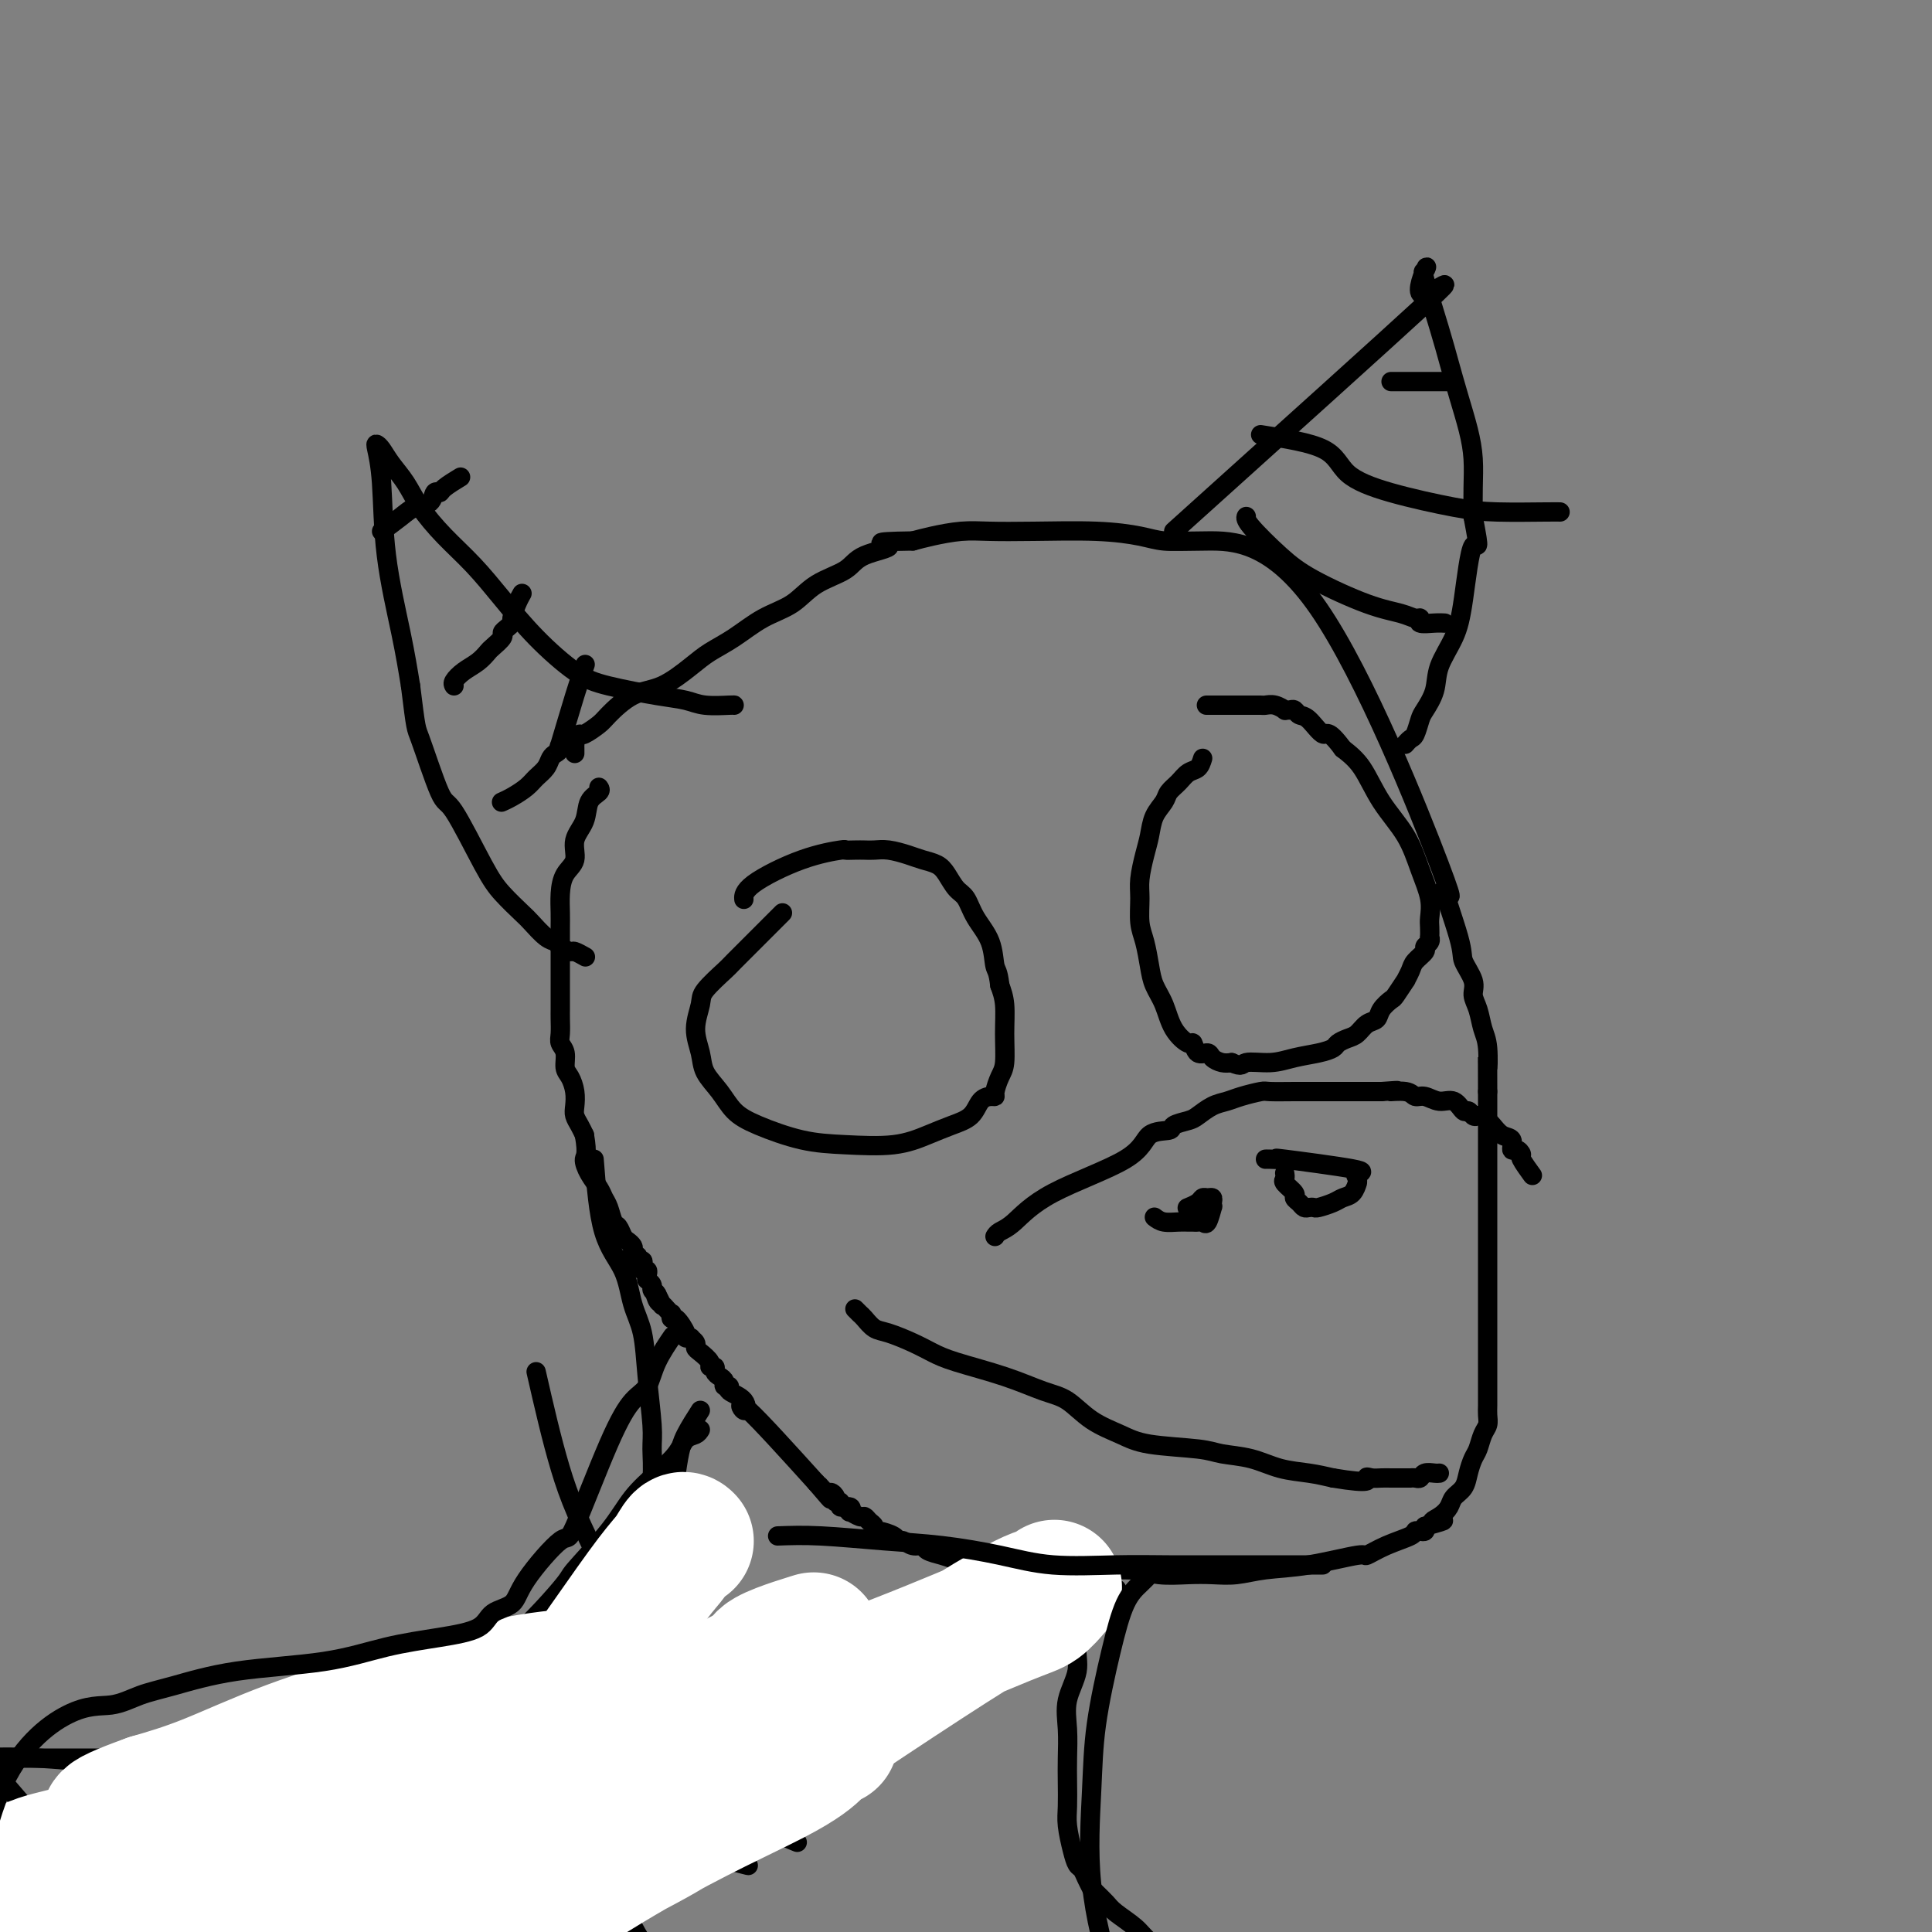 <svg viewBox='0 0 400 400' version='1.1' xmlns='http://www.w3.org/2000/svg' xmlns:xlink='http://www.w3.org/1999/xlink'><rect x="0" y="0" width="400" height="400" fill="#808080" stroke="none"/><g fill='none' stroke='#000000' stroke-width='4' stroke-linecap='round' stroke-linejoin='round'><path d='M124,163c0.213,0.292 0.427,0.585 0,1c-0.427,0.415 -1.494,0.953 -2,2c-0.506,1.047 -0.451,2.604 -1,4c-0.549,1.396 -1.702,2.632 -2,4c-0.298,1.368 0.260,2.869 0,4c-0.260,1.131 -1.338,1.891 -2,3c-0.662,1.109 -0.910,2.565 -1,4c-0.090,1.435 -0.024,2.849 0,4c0.024,1.151 0.006,2.040 0,3c-0.006,0.960 -0.002,1.990 0,3c0.002,1.010 0.000,2.000 0,3c-0.000,1.000 -0.000,2.010 0,3c0.000,0.990 0.000,1.960 0,3c-0.000,1.040 -0.001,2.152 0,3c0.001,0.848 0.004,1.433 0,2c-0.004,0.567 -0.016,1.114 0,2c0.016,0.886 0.060,2.109 0,3c-0.060,0.891 -0.222,1.449 0,2c0.222,0.551 0.830,1.096 1,2c0.170,0.904 -0.099,2.167 0,3c0.099,0.833 0.565,1.234 1,2c0.435,0.766 0.837,1.896 1,3c0.163,1.104 0.085,2.183 0,3c-0.085,0.817 -0.177,1.374 0,2c0.177,0.626 0.622,1.322 1,2c0.378,0.678 0.689,1.339 1,2'/><path d='M121,235c0.742,4.241 0.097,4.342 0,5c-0.097,0.658 0.355,1.872 1,3c0.645,1.128 1.482,2.171 2,3c0.518,0.829 0.716,1.444 1,2c0.284,0.556 0.653,1.052 1,2c0.347,0.948 0.671,2.348 1,3c0.329,0.652 0.663,0.556 1,1c0.337,0.444 0.678,1.430 1,2c0.322,0.570 0.626,0.726 1,1c0.374,0.274 0.817,0.666 1,1c0.183,0.334 0.105,0.611 0,1c-0.105,0.389 -0.238,0.892 0,1c0.238,0.108 0.847,-0.177 1,0c0.153,0.177 -0.152,0.817 0,1c0.152,0.183 0.759,-0.092 1,0c0.241,0.092 0.117,0.550 0,1c-0.117,0.450 -0.227,0.891 0,1c0.227,0.109 0.792,-0.115 1,0c0.208,0.115 0.060,0.570 0,1c-0.060,0.430 -0.031,0.836 0,1c0.031,0.164 0.064,0.085 0,0c-0.064,-0.085 -0.223,-0.178 0,0c0.223,0.178 0.829,0.625 1,1c0.171,0.375 -0.094,0.679 0,1c0.094,0.321 0.547,0.661 1,1'/><path d='M136,268c2.334,5.058 0.667,1.202 0,0c-0.667,-1.202 -0.336,0.251 0,1c0.336,0.749 0.678,0.794 1,1c0.322,0.206 0.624,0.574 1,1c0.376,0.426 0.827,0.909 1,1c0.173,0.091 0.070,-0.210 0,0c-0.070,0.210 -0.106,0.932 0,1c0.106,0.068 0.353,-0.519 1,0c0.647,0.519 1.694,2.142 2,3c0.306,0.858 -0.129,0.951 0,1c0.129,0.049 0.821,0.054 1,0c0.179,-0.054 -0.154,-0.166 0,0c0.154,0.166 0.797,0.609 1,1c0.203,0.391 -0.033,0.731 0,1c0.033,0.269 0.334,0.467 1,1c0.666,0.533 1.698,1.400 2,2c0.302,0.600 -0.125,0.934 0,1c0.125,0.066 0.803,-0.136 1,0c0.197,0.136 -0.086,0.610 0,1c0.086,0.390 0.542,0.695 1,1c0.458,0.305 0.918,0.608 1,1c0.082,0.392 -0.215,0.872 0,1c0.215,0.128 0.941,-0.096 1,0c0.059,0.096 -0.548,0.512 0,1c0.548,0.488 2.250,1.048 3,2c0.750,0.952 0.548,2.295 0,2c-0.548,-0.295 -1.442,-2.227 1,0c2.442,2.227 8.221,8.614 14,15'/><path d='M169,307c5.282,6.196 1.989,2.186 1,1c-0.989,-1.186 0.328,0.452 1,1c0.672,0.548 0.700,0.007 1,0c0.300,-0.007 0.872,0.519 1,1c0.128,0.481 -0.190,0.918 0,1c0.190,0.082 0.886,-0.189 1,0c0.114,0.189 -0.355,0.839 0,1c0.355,0.161 1.534,-0.168 2,0c0.466,0.168 0.219,0.833 0,1c-0.219,0.167 -0.409,-0.163 0,0c0.409,0.163 1.416,0.818 2,1c0.584,0.182 0.746,-0.110 1,0c0.254,0.110 0.600,0.621 1,1c0.400,0.379 0.853,0.628 1,1c0.147,0.372 -0.011,0.869 0,1c0.011,0.131 0.191,-0.105 1,0c0.809,0.105 2.248,0.549 3,1c0.752,0.451 0.816,0.908 1,1c0.184,0.092 0.489,-0.183 1,0c0.511,0.183 1.227,0.822 2,1c0.773,0.178 1.602,-0.106 2,0c0.398,0.106 0.365,0.602 1,1c0.635,0.398 1.936,0.699 3,1c1.064,0.301 1.889,0.603 3,1c1.111,0.397 2.508,0.891 4,1c1.492,0.109 3.080,-0.167 4,0c0.920,0.167 1.171,0.776 2,1c0.829,0.224 2.237,0.064 3,0c0.763,-0.064 0.882,-0.032 1,0'/><path d='M212,325c3.914,0.774 2.199,0.207 2,0c-0.199,-0.207 1.117,-0.056 2,0c0.883,0.056 1.332,0.015 2,0c0.668,-0.015 1.555,-0.004 2,0c0.445,0.004 0.448,0.001 1,0c0.552,-0.001 1.652,-0.000 2,0c0.348,0.000 -0.058,0.000 0,0c0.058,-0.000 0.578,-0.000 1,0c0.422,0.000 0.746,0.000 1,0c0.254,-0.000 0.438,-0.000 1,0c0.562,0.000 1.503,0.000 2,0c0.497,-0.000 0.551,-0.001 1,0c0.449,0.001 1.293,0.004 2,0c0.707,-0.004 1.276,-0.015 2,0c0.724,0.015 1.603,0.056 2,0c0.397,-0.056 0.313,-0.210 1,0c0.687,0.210 2.144,0.785 4,1c1.856,0.215 4.111,0.070 6,0c1.889,-0.070 3.411,-0.065 5,0c1.589,0.065 3.246,0.191 5,0c1.754,-0.191 3.605,-0.698 6,-1c2.395,-0.302 5.336,-0.399 9,-1c3.664,-0.601 8.053,-1.706 10,-2c1.947,-0.294 1.453,0.222 2,0c0.547,-0.222 2.136,-1.183 4,-2c1.864,-0.817 4.002,-1.490 5,-2c0.998,-0.510 0.855,-0.858 1,-1c0.145,-0.142 0.577,-0.077 1,0c0.423,0.077 0.835,0.165 1,0c0.165,-0.165 0.082,-0.582 0,-1'/><path d='M295,316c6.456,-1.738 3.096,-1.084 2,-1c-1.096,0.084 0.074,-0.403 1,-1c0.926,-0.597 1.610,-1.305 2,-2c0.390,-0.695 0.486,-1.378 1,-2c0.514,-0.622 1.447,-1.181 2,-2c0.553,-0.819 0.726,-1.896 1,-3c0.274,-1.104 0.648,-2.235 1,-3c0.352,-0.765 0.683,-1.163 1,-2c0.317,-0.837 0.621,-2.111 1,-3c0.379,-0.889 0.834,-1.392 1,-2c0.166,-0.608 0.045,-1.319 0,-2c-0.045,-0.681 -0.012,-1.332 0,-2c0.012,-0.668 0.003,-1.355 0,-2c-0.003,-0.645 -0.001,-1.249 0,-2c0.001,-0.751 0.000,-1.649 0,-2c-0.000,-0.351 -0.000,-0.155 0,-1c0.000,-0.845 0.000,-2.731 0,-4c-0.000,-1.269 -0.000,-1.919 0,-3c0.000,-1.081 0.000,-2.591 0,-4c-0.000,-1.409 -0.000,-2.717 0,-4c0.000,-1.283 0.000,-2.541 0,-4c-0.000,-1.459 -0.000,-3.121 0,-5c0.000,-1.879 0.000,-3.977 0,-6c-0.000,-2.023 -0.000,-3.972 0,-6c0.000,-2.028 0.000,-4.135 0,-6c-0.000,-1.865 -0.000,-3.490 0,-5c0.000,-1.510 0.000,-2.907 0,-4c-0.000,-1.093 -0.000,-1.884 0,-3c0.000,-1.116 0.000,-2.558 0,-4'/><path d='M308,226c-0.013,-11.305 -0.046,-6.068 0,-5c0.046,1.068 0.172,-2.033 0,-4c-0.172,-1.967 -0.642,-2.799 -1,-4c-0.358,-1.201 -0.603,-2.769 -1,-4c-0.397,-1.231 -0.945,-2.123 -1,-3c-0.055,-0.877 0.383,-1.738 0,-3c-0.383,-1.262 -1.587,-2.927 -2,-4c-0.413,-1.073 -0.033,-1.556 -1,-5c-0.967,-3.444 -3.280,-9.850 -3,-10c0.280,-0.150 3.152,5.957 -1,-5c-4.152,-10.957 -15.328,-38.978 -25,-53c-9.672,-14.022 -17.841,-14.044 -23,-14c-5.159,0.044 -7.309,0.156 -9,0c-1.691,-0.156 -2.922,-0.578 -5,-1c-2.078,-0.422 -5.003,-0.842 -9,-1c-3.997,-0.158 -9.065,-0.053 -13,0c-3.935,0.053 -6.735,0.056 -9,0c-2.265,-0.056 -3.994,-0.169 -6,0c-2.006,0.169 -4.287,0.620 -6,1c-1.713,0.380 -2.856,0.690 -4,1'/><path d='M189,112c-10.309,0.145 -5.582,0.507 -5,1c0.582,0.493 -2.982,1.117 -5,2c-2.018,0.883 -2.489,2.025 -4,3c-1.511,0.975 -4.064,1.783 -6,3c-1.936,1.217 -3.257,2.841 -5,4c-1.743,1.159 -3.907,1.852 -6,3c-2.093,1.148 -4.116,2.753 -6,4c-1.884,1.247 -3.629,2.138 -5,3c-1.371,0.862 -2.368,1.697 -4,3c-1.632,1.303 -3.898,3.075 -6,4c-2.102,0.925 -4.040,1.004 -6,2c-1.960,0.996 -3.940,2.911 -5,4c-1.060,1.089 -1.198,1.354 -2,2c-0.802,0.646 -2.267,1.675 -3,2c-0.733,0.325 -0.732,-0.054 -1,0c-0.268,0.054 -0.804,0.540 -1,1c-0.196,0.460 -0.053,0.894 0,1c0.053,0.106 0.014,-0.116 0,0c-0.014,0.116 -0.004,0.570 0,1c0.004,0.430 0.001,0.837 0,1c-0.001,0.163 -0.001,0.081 0,0'/><path d='M243,110c21.976,-19.790 43.953,-39.581 52,-47c8.047,-7.419 2.166,-2.467 0,-2c-2.166,0.467 -0.617,-3.550 0,-5c0.617,-1.450 0.301,-0.333 0,0c-0.301,0.333 -0.585,-0.117 0,2c0.585,2.117 2.041,6.802 3,10c0.959,3.198 1.420,4.909 2,7c0.580,2.091 1.280,4.560 2,7c0.720,2.440 1.461,4.850 2,7c0.539,2.150 0.876,4.040 1,6c0.124,1.960 0.035,3.988 0,6c-0.035,2.012 -0.018,4.006 0,6'/><path d='M305,107c1.648,8.690 0.769,4.914 0,6c-0.769,1.086 -1.428,7.033 -2,11c-0.572,3.967 -1.056,5.954 -2,8c-0.944,2.046 -2.347,4.153 -3,6c-0.653,1.847 -0.556,3.436 -1,5c-0.444,1.564 -1.429,3.102 -2,4c-0.571,0.898 -0.728,1.155 -1,2c-0.272,0.845 -0.661,2.278 -1,3c-0.339,0.722 -0.630,0.733 -1,1c-0.370,0.267 -0.820,0.791 -1,1c-0.180,0.209 -0.090,0.105 0,0'/><path d='M258,107c0.002,-0.005 0.005,-0.011 0,0c-0.005,0.011 -0.016,0.038 0,0c0.016,-0.038 0.060,-0.140 0,0c-0.060,0.140 -0.224,0.524 1,2c1.224,1.476 3.837,4.046 6,6c2.163,1.954 3.876,3.293 7,5c3.124,1.707 7.658,3.782 11,5c3.342,1.218 5.493,1.580 7,2c1.507,0.420 2.369,0.897 3,1c0.631,0.103 1.031,-0.169 1,0c-0.031,0.169 -0.493,0.777 0,1c0.493,0.223 1.940,0.060 3,0c1.060,-0.060 1.731,-0.017 2,0c0.269,0.017 0.134,0.009 0,0'/><path d='M261,90c5.110,0.801 10.220,1.602 13,3c2.780,1.398 3.231,3.394 5,5c1.769,1.606 4.856,2.823 9,4c4.144,1.177 9.345,2.315 13,3c3.655,0.685 5.763,0.915 9,1c3.237,0.085 7.602,0.023 10,0c2.398,-0.023 2.828,-0.007 3,0c0.172,0.007 0.086,0.003 0,0'/><path d='M288,79c4.583,0.000 9.167,0.000 11,0c1.833,0.000 0.917,0.000 0,0'/><path d='M152,146c0.004,-0.002 0.008,-0.004 0,0c-0.008,0.004 -0.026,0.013 0,0c0.026,-0.013 0.098,-0.048 -1,0c-1.098,0.048 -3.364,0.179 -5,0c-1.636,-0.179 -2.641,-0.667 -4,-1c-1.359,-0.333 -3.072,-0.513 -6,-1c-2.928,-0.487 -7.072,-1.283 -10,-2c-2.928,-0.717 -4.641,-1.355 -7,-3c-2.359,-1.645 -5.363,-4.298 -8,-7c-2.637,-2.702 -4.908,-5.454 -7,-8c-2.092,-2.546 -4.006,-4.887 -6,-7c-1.994,-2.113 -4.068,-3.998 -6,-6c-1.932,-2.002 -3.723,-4.120 -5,-6c-1.277,-1.880 -2.042,-3.523 -3,-5c-0.958,-1.477 -2.110,-2.787 -3,-4c-0.890,-1.213 -1.519,-2.328 -2,-3c-0.481,-0.672 -0.813,-0.900 -1,-1c-0.187,-0.100 -0.230,-0.071 0,1c0.230,1.071 0.732,3.184 1,7c0.268,3.816 0.303,9.335 1,15c0.697,5.665 2.056,11.476 3,16c0.944,4.524 1.472,7.762 2,11'/><path d='M85,142c1.165,9.427 1.076,8.495 2,11c0.924,2.505 2.860,8.447 4,11c1.140,2.553 1.484,1.718 3,4c1.516,2.282 4.206,7.680 6,11c1.794,3.320 2.694,4.563 4,6c1.306,1.437 3.017,3.067 4,4c0.983,0.933 1.237,1.168 2,2c0.763,0.832 2.034,2.260 3,3c0.966,0.740 1.625,0.790 2,1c0.375,0.210 0.465,0.578 1,1c0.535,0.422 1.515,0.897 2,1c0.485,0.103 0.477,-0.164 1,0c0.523,0.164 1.578,0.761 2,1c0.422,0.239 0.211,0.119 0,0'/><path d='M104,166c-0.148,0.065 -0.296,0.131 0,0c0.296,-0.131 1.035,-0.458 2,-1c0.965,-0.542 2.156,-1.297 3,-2c0.844,-0.703 1.340,-1.353 2,-2c0.660,-0.647 1.484,-1.290 2,-2c0.516,-0.710 0.724,-1.488 1,-2c0.276,-0.512 0.619,-0.757 1,-1c0.381,-0.243 0.799,-0.482 1,-1c0.201,-0.518 0.184,-1.313 0,-1c-0.184,0.313 -0.534,1.733 0,0c0.534,-1.733 1.951,-6.621 3,-10c1.049,-3.379 1.728,-5.251 2,-6c0.272,-0.749 0.136,-0.374 0,0'/><path d='M94,142c-0.151,-0.242 -0.301,-0.483 0,-1c0.301,-0.517 1.055,-1.308 2,-2c0.945,-0.692 2.081,-1.285 3,-2c0.919,-0.715 1.622,-1.554 2,-2c0.378,-0.446 0.431,-0.501 1,-1c0.569,-0.499 1.654,-1.441 2,-2c0.346,-0.559 -0.048,-0.733 0,-1c0.048,-0.267 0.538,-0.625 1,-1c0.462,-0.375 0.894,-0.766 1,-1c0.106,-0.234 -0.116,-0.310 0,-1c0.116,-0.690 0.570,-1.993 1,-3c0.430,-1.007 0.837,-1.716 1,-2c0.163,-0.284 0.081,-0.142 0,0'/><path d='M79,110c1.436,-1.055 2.872,-2.111 4,-3c1.128,-0.889 1.949,-1.613 3,-2c1.051,-0.387 2.331,-0.437 3,-1c0.669,-0.563 0.726,-1.640 1,-2c0.274,-0.360 0.764,-0.004 1,0c0.236,0.004 0.217,-0.345 1,-1c0.783,-0.655 2.366,-1.616 3,-2c0.634,-0.384 0.317,-0.192 0,0'/><path d='M162,189c-1.041,1.044 -2.081,2.087 -4,4c-1.919,1.913 -4.715,4.695 -6,6c-1.285,1.305 -1.059,1.132 -2,2c-0.941,0.868 -3.050,2.777 -4,4c-0.950,1.223 -0.743,1.761 -1,3c-0.257,1.239 -0.979,3.178 -1,5c-0.021,1.822 0.657,3.526 1,5c0.343,1.474 0.350,2.717 1,4c0.650,1.283 1.943,2.606 3,4c1.057,1.394 1.877,2.858 3,4c1.123,1.142 2.550,1.960 5,3c2.450,1.040 5.922,2.300 9,3c3.078,0.700 5.763,0.838 9,1c3.237,0.162 7.027,0.349 10,0c2.973,-0.349 5.129,-1.232 7,-2c1.871,-0.768 3.458,-1.421 5,-2c1.542,-0.579 3.039,-1.085 4,-2c0.961,-0.915 1.385,-2.241 2,-3c0.615,-0.759 1.423,-0.952 2,-1c0.577,-0.048 0.925,0.051 1,0c0.075,-0.051 -0.123,-0.250 0,-1c0.123,-0.750 0.566,-2.052 1,-3c0.434,-0.948 0.859,-1.543 1,-3c0.141,-1.457 -0.000,-3.777 0,-6c0.000,-2.223 0.143,-4.349 0,-6c-0.143,-1.651 -0.571,-2.825 -1,-4'/><path d='M207,204c-0.362,-3.143 -0.768,-3.001 -1,-4c-0.232,-0.999 -0.289,-3.139 -1,-5c-0.711,-1.861 -2.076,-3.444 -3,-5c-0.924,-1.556 -1.405,-3.085 -2,-4c-0.595,-0.915 -1.302,-1.215 -2,-2c-0.698,-0.785 -1.387,-2.057 -2,-3c-0.613,-0.943 -1.151,-1.559 -2,-2c-0.849,-0.441 -2.009,-0.707 -3,-1c-0.991,-0.293 -1.812,-0.615 -3,-1c-1.188,-0.385 -2.743,-0.835 -4,-1c-1.257,-0.165 -2.216,-0.045 -3,0c-0.784,0.045 -1.394,0.015 -2,0c-0.606,-0.015 -1.210,-0.016 -2,0c-0.790,0.016 -1.767,0.050 -2,0c-0.233,-0.050 0.277,-0.185 -1,0c-1.277,0.185 -4.342,0.689 -8,2c-3.658,1.311 -7.908,3.430 -10,5c-2.092,1.570 -2.026,2.591 -2,3c0.026,0.409 0.013,0.204 0,0'/><path d='M249,157c-0.242,0.780 -0.483,1.559 -1,2c-0.517,0.441 -1.308,0.543 -2,1c-0.692,0.457 -1.285,1.269 -2,2c-0.715,0.731 -1.553,1.380 -2,2c-0.447,0.620 -0.502,1.212 -1,2c-0.498,0.788 -1.440,1.773 -2,3c-0.560,1.227 -0.739,2.695 -1,4c-0.261,1.305 -0.603,2.448 -1,4c-0.397,1.552 -0.849,3.514 -1,5c-0.151,1.486 0.000,2.498 0,4c-0.000,1.502 -0.151,3.496 0,5c0.151,1.504 0.606,2.520 1,4c0.394,1.480 0.729,3.424 1,5c0.271,1.576 0.478,2.784 1,4c0.522,1.216 1.357,2.439 2,4c0.643,1.561 1.093,3.461 2,5c0.907,1.539 2.270,2.716 3,3c0.730,0.284 0.829,-0.327 1,0c0.171,0.327 0.416,1.590 1,2c0.584,0.410 1.507,-0.035 2,0c0.493,0.035 0.556,0.548 1,1c0.444,0.452 1.270,0.843 2,1c0.730,0.157 1.365,0.078 2,0'/><path d='M255,220c2.295,1.070 2.034,0.245 3,0c0.966,-0.245 3.161,0.089 5,0c1.839,-0.089 3.322,-0.601 5,-1c1.678,-0.399 3.552,-0.683 5,-1c1.448,-0.317 2.471,-0.666 3,-1c0.529,-0.334 0.566,-0.652 1,-1c0.434,-0.348 1.267,-0.726 2,-1c0.733,-0.274 1.366,-0.445 2,-1c0.634,-0.555 1.268,-1.494 2,-2c0.732,-0.506 1.563,-0.578 2,-1c0.437,-0.422 0.480,-1.194 1,-2c0.520,-0.806 1.516,-1.648 2,-2c0.484,-0.352 0.457,-0.216 1,-1c0.543,-0.784 1.656,-2.490 2,-3c0.344,-0.510 -0.081,0.176 0,0c0.081,-0.176 0.666,-1.213 1,-2c0.334,-0.787 0.415,-1.325 1,-2c0.585,-0.675 1.673,-1.485 2,-2c0.327,-0.515 -0.109,-0.733 0,-1c0.109,-0.267 0.761,-0.584 1,-1c0.239,-0.416 0.066,-0.931 0,-1c-0.066,-0.069 -0.023,0.308 0,0c0.023,-0.308 0.027,-1.301 0,-2c-0.027,-0.699 -0.086,-1.104 0,-2c0.086,-0.896 0.316,-2.284 0,-4c-0.316,-1.716 -1.179,-3.761 -2,-6c-0.821,-2.239 -1.602,-4.672 -3,-7c-1.398,-2.328 -3.415,-4.550 -5,-7c-1.585,-2.450 -2.739,-5.129 -4,-7c-1.261,-1.871 -2.631,-2.936 -4,-4'/><path d='M278,155c-3.228,-4.377 -3.298,-2.819 -4,-3c-0.702,-0.181 -2.034,-2.101 -3,-3c-0.966,-0.899 -1.564,-0.776 -2,-1c-0.436,-0.224 -0.711,-0.796 -1,-1c-0.289,-0.204 -0.592,-0.041 -1,0c-0.408,0.041 -0.920,-0.042 -1,0c-0.080,0.042 0.274,0.207 0,0c-0.274,-0.207 -1.174,-0.788 -2,-1c-0.826,-0.212 -1.578,-0.057 -2,0c-0.422,0.057 -0.513,0.015 -1,0c-0.487,-0.015 -1.371,-0.004 -2,0c-0.629,0.004 -1.004,0.001 -2,0c-0.996,-0.001 -2.614,-0.000 -4,0c-1.386,0.000 -2.539,0.000 -3,0c-0.461,-0.000 -0.231,-0.000 0,0'/><path d='M177,271c0.355,0.365 0.709,0.731 1,1c0.291,0.269 0.517,0.442 1,1c0.483,0.558 1.222,1.500 2,2c0.778,0.500 1.594,0.559 3,1c1.406,0.441 3.400,1.263 5,2c1.600,0.737 2.804,1.389 4,2c1.196,0.611 2.383,1.181 5,2c2.617,0.819 6.664,1.885 10,3c3.336,1.115 5.961,2.277 8,3c2.039,0.723 3.491,1.006 5,2c1.509,0.994 3.076,2.700 5,4c1.924,1.300 4.204,2.192 6,3c1.796,0.808 3.108,1.530 6,2c2.892,0.470 7.364,0.689 10,1c2.636,0.311 3.436,0.713 5,1c1.564,0.287 3.894,0.458 6,1c2.106,0.542 3.990,1.454 6,2c2.010,0.546 4.146,0.728 6,1c1.854,0.272 3.427,0.636 5,1'/><path d='M276,306c8.356,1.392 7.246,0.373 7,0c-0.246,-0.373 0.373,-0.100 1,0c0.627,0.100 1.263,0.027 2,0c0.737,-0.027 1.574,-0.007 2,0c0.426,0.007 0.439,0.002 1,0c0.561,-0.002 1.670,-0.001 2,0c0.330,0.001 -0.119,0.001 0,0c0.119,-0.001 0.804,-0.004 1,0c0.196,0.004 -0.099,0.015 0,0c0.099,-0.015 0.591,-0.057 1,0c0.409,0.057 0.737,0.211 1,0c0.263,-0.211 0.463,-0.789 1,-1c0.537,-0.211 1.412,-0.057 2,0c0.588,0.057 0.889,0.015 1,0c0.111,-0.015 0.032,-0.004 0,0c-0.032,0.004 -0.016,0.002 0,0'/><path d='M239,252c0.560,0.423 1.120,0.846 2,1c0.880,0.154 2.081,0.041 3,0c0.919,-0.041 1.555,-0.008 2,0c0.445,0.008 0.697,-0.009 1,0c0.303,0.009 0.656,0.046 1,0c0.344,-0.046 0.681,-0.173 1,0c0.319,0.173 0.622,0.645 1,0c0.378,-0.645 0.830,-2.407 1,-3c0.170,-0.593 0.056,-0.016 0,0c-0.056,0.016 -0.055,-0.529 0,-1c0.055,-0.471 0.165,-0.869 0,-1c-0.165,-0.131 -0.605,0.003 -1,0c-0.395,-0.003 -0.745,-0.145 -1,0c-0.255,0.145 -0.415,0.578 -1,1c-0.585,0.422 -1.596,0.835 -2,1c-0.404,0.165 -0.202,0.083 0,0'/><path d='M266,243c-0.017,-0.097 -0.033,-0.195 0,0c0.033,0.195 0.117,0.682 0,1c-0.117,0.318 -0.435,0.467 0,1c0.435,0.533 1.622,1.449 2,2c0.378,0.551 -0.053,0.736 0,1c0.053,0.264 0.590,0.607 1,1c0.410,0.393 0.694,0.834 1,1c0.306,0.166 0.634,0.055 1,0c0.366,-0.055 0.770,-0.055 1,0c0.230,0.055 0.286,0.165 1,0c0.714,-0.165 2.086,-0.604 3,-1c0.914,-0.396 1.370,-0.750 2,-1c0.630,-0.250 1.434,-0.396 2,-1c0.566,-0.604 0.894,-1.666 1,-2c0.106,-0.334 -0.010,0.061 0,0c0.010,-0.061 0.145,-0.577 0,-1c-0.145,-0.423 -0.571,-0.754 0,-1c0.571,-0.246 2.139,-0.406 -1,-1c-3.139,-0.594 -10.985,-1.623 -14,-2c-3.015,-0.377 -1.200,-0.101 -1,0c0.200,0.101 -1.214,0.027 -2,0c-0.786,-0.027 -0.942,-0.007 -1,0c-0.058,0.007 -0.016,0.002 0,0c0.016,-0.002 0.008,-0.001 0,0'/><path d='M206,256c0.212,-0.332 0.425,-0.663 1,-1c0.575,-0.337 1.514,-0.678 3,-2c1.486,-1.322 3.520,-3.625 8,-6c4.480,-2.375 11.407,-4.822 15,-7c3.593,-2.178 3.854,-4.088 5,-5c1.146,-0.912 3.177,-0.825 4,-1c0.823,-0.175 0.436,-0.610 1,-1c0.564,-0.390 2.078,-0.734 3,-1c0.922,-0.266 1.252,-0.453 2,-1c0.748,-0.547 1.913,-1.453 3,-2c1.087,-0.547 2.096,-0.735 3,-1c0.904,-0.265 1.703,-0.607 3,-1c1.297,-0.393 3.091,-0.837 4,-1c0.909,-0.163 0.932,-0.044 2,0c1.068,0.044 3.180,0.012 5,0c1.820,-0.012 3.348,-0.003 4,0c0.652,0.003 0.429,0.001 1,0c0.571,-0.001 1.937,-0.000 3,0c1.063,0.000 1.825,0.000 3,0c1.175,-0.000 2.764,-0.000 4,0c1.236,0.000 2.118,0.000 3,0'/><path d='M286,226c5.712,-0.446 2.492,-0.063 2,0c-0.492,0.063 1.744,-0.196 3,0c1.256,0.196 1.530,0.845 2,1c0.470,0.155 1.134,-0.184 2,0c0.866,0.184 1.934,0.890 3,1c1.066,0.110 2.131,-0.377 3,0c0.869,0.377 1.542,1.617 2,2c0.458,0.383 0.700,-0.090 1,0c0.300,0.090 0.657,0.744 1,1c0.343,0.256 0.672,0.114 1,0c0.328,-0.114 0.656,-0.201 1,0c0.344,0.201 0.704,0.689 1,1c0.296,0.311 0.527,0.447 1,1c0.473,0.553 1.189,1.525 2,2c0.811,0.475 1.718,0.454 2,1c0.282,0.546 -0.061,1.660 0,2c0.061,0.340 0.525,-0.094 1,0c0.475,0.094 0.962,0.716 1,1c0.038,0.284 -0.375,0.230 0,1c0.375,0.770 1.536,2.363 2,3c0.464,0.637 0.232,0.319 0,0'/><path d='M123,240c0.438,5.612 0.877,11.223 2,15c1.123,3.777 2.932,5.718 4,8c1.068,2.282 1.396,4.905 2,7c0.604,2.095 1.483,3.661 2,6c0.517,2.339 0.670,5.449 1,9c0.330,3.551 0.836,7.542 1,10c0.164,2.458 -0.015,3.383 0,5c0.015,1.617 0.223,3.926 0,6c-0.223,2.074 -0.878,3.911 -2,7c-1.122,3.089 -2.711,7.428 -4,11c-1.289,3.572 -2.278,6.378 -4,9c-1.722,2.622 -4.178,5.061 -7,8c-2.822,2.939 -6.012,6.376 -9,9c-2.988,2.624 -5.776,4.433 -10,6c-4.224,1.567 -9.885,2.891 -14,4c-4.115,1.109 -6.683,2.003 -10,3c-3.317,0.997 -7.383,2.098 -11,3c-3.617,0.902 -6.787,1.604 -10,2c-3.213,0.396 -6.470,0.487 -9,1c-2.530,0.513 -4.331,1.449 -6,2c-1.669,0.551 -3.204,0.717 -5,1c-1.796,0.283 -3.853,0.684 -6,1c-2.147,0.316 -4.386,0.547 -6,1c-1.614,0.453 -2.604,1.130 -4,2c-1.396,0.870 -3.198,1.935 -5,3'/><path d='M13,379c-2.262,1.354 -3.418,2.239 -5,4c-1.582,1.761 -3.589,4.398 -6,9c-2.411,4.602 -5.224,11.168 -7,17c-1.776,5.832 -2.514,10.929 -3,15c-0.486,4.071 -0.719,7.116 -1,9c-0.281,1.884 -0.612,2.608 -1,4c-0.388,1.392 -0.835,3.452 -1,5c-0.165,1.548 -0.047,2.585 0,3c0.047,0.415 0.024,0.207 0,0'/><path d='M231,329c0.177,-0.010 0.355,-0.019 0,0c-0.355,0.019 -1.242,0.068 -2,1c-0.758,0.932 -1.388,2.747 -2,4c-0.612,1.253 -1.208,1.943 -2,3c-0.792,1.057 -1.781,2.480 -2,4c-0.219,1.520 0.334,3.136 0,5c-0.334,1.864 -1.553,3.976 -2,6c-0.447,2.024 -0.120,3.961 0,6c0.120,2.039 0.035,4.180 0,6c-0.035,1.820 -0.021,3.318 0,5c0.021,1.682 0.047,3.549 0,5c-0.047,1.451 -0.168,2.485 0,4c0.168,1.515 0.623,3.510 1,5c0.377,1.490 0.675,2.476 1,3c0.325,0.524 0.678,0.587 1,1c0.322,0.413 0.615,1.174 1,2c0.385,0.826 0.864,1.715 1,2c0.136,0.285 -0.069,-0.034 0,0c0.069,0.034 0.414,0.420 1,1c0.586,0.580 1.413,1.355 2,2c0.587,0.645 0.934,1.160 2,2c1.066,0.840 2.852,2.004 4,3c1.148,0.996 1.658,1.824 3,3c1.342,1.176 3.515,2.701 5,4c1.485,1.299 2.281,2.371 3,3c0.719,0.629 1.359,0.814 2,1'/><path d='M248,410c3.575,3.459 2.013,3.108 2,3c-0.013,-0.108 1.522,0.028 3,2c1.478,1.972 2.897,5.780 4,8c1.103,2.220 1.889,2.851 3,5c1.111,2.149 2.546,5.817 3,9c0.454,3.183 -0.074,5.881 0,9c0.074,3.119 0.751,6.658 1,9c0.249,2.342 0.071,3.486 0,4c-0.071,0.514 -0.033,0.398 0,1c0.033,0.602 0.061,1.924 0,3c-0.061,1.076 -0.212,1.907 0,3c0.212,1.093 0.788,2.448 1,4c0.212,1.552 0.061,3.301 0,4c-0.061,0.699 -0.030,0.350 0,0'/><path d='M145,296c-0.233,0.376 -0.467,0.752 -1,1c-0.533,0.248 -1.366,0.369 -2,1c-0.634,0.631 -1.068,1.774 -2,3c-0.932,1.226 -2.363,2.536 -4,4c-1.637,1.464 -3.479,3.084 -5,5c-1.521,1.916 -2.719,4.129 -5,7c-2.281,2.871 -5.644,6.400 -7,8c-1.356,1.600 -0.704,1.270 -3,4c-2.296,2.730 -7.538,8.520 -12,12c-4.462,3.480 -8.143,4.650 -12,6c-3.857,1.350 -7.891,2.881 -12,4c-4.109,1.119 -8.292,1.827 -12,3c-3.708,1.173 -6.942,2.812 -11,4c-4.058,1.188 -8.941,1.926 -12,3c-3.059,1.074 -4.295,2.484 -6,3c-1.705,0.516 -3.880,0.138 -6,0c-2.120,-0.138 -4.184,-0.037 -6,0c-1.816,0.037 -3.385,0.010 -5,0c-1.615,-0.010 -3.276,-0.003 -5,0c-1.724,0.003 -3.512,0.001 -5,0c-1.488,-0.001 -2.677,-0.000 -4,0c-1.323,0.000 -2.779,0.000 -4,0c-1.221,-0.000 -2.206,-0.000 -3,0c-0.794,0.000 -1.397,0.000 -2,0'/><path d='M-1,364c-6.268,-0.009 -1.936,-0.030 -1,0c0.936,0.030 -1.522,0.111 -1,0c0.522,-0.111 4.024,-0.415 11,0c6.976,0.415 17.427,1.548 24,2c6.573,0.452 9.267,0.222 16,0c6.733,-0.222 17.505,-0.438 24,-1c6.495,-0.562 8.712,-1.471 11,-2c2.288,-0.529 4.646,-0.678 6,-1c1.354,-0.322 1.705,-0.818 2,-1c0.295,-0.182 0.533,-0.049 1,0c0.467,0.049 1.164,0.013 3,0c1.836,-0.013 4.810,-0.004 6,0c1.190,0.004 0.595,0.002 0,0'/><path d='M145,292c-1.101,1.723 -2.203,3.445 -3,5c-0.797,1.555 -1.290,2.942 -2,8c-0.710,5.058 -1.637,13.788 -2,22c-0.363,8.212 -0.162,15.907 0,22c0.162,6.093 0.287,10.586 1,15c0.713,4.414 2.016,8.750 3,12c0.984,3.250 1.650,5.413 4,7c2.350,1.587 6.386,2.596 8,3c1.614,0.404 0.807,0.202 0,0'/><path d='M111,284c1.596,6.987 3.193,13.974 5,20c1.807,6.026 3.825,11.089 10,23c6.175,11.911 16.509,30.668 24,41c7.491,10.332 12.140,12.238 14,13c1.860,0.762 0.930,0.381 0,0'/><path d='M120,346c-0.008,5.139 -0.016,10.278 1,18c1.016,7.722 3.056,18.029 6,26c2.944,7.971 6.793,13.608 9,17c2.207,3.392 2.774,4.541 3,5c0.226,0.459 0.113,0.230 0,0'/><path d='M97,342c-0.035,-0.241 -0.070,-0.482 1,4c1.070,4.482 3.246,13.686 8,22c4.754,8.314 12.088,15.738 19,24c6.912,8.262 13.404,17.360 16,21c2.596,3.640 1.298,1.820 0,0'/><path d='M55,355c-0.190,-1.231 -0.380,-2.463 0,0c0.380,2.463 1.329,8.619 4,18c2.671,9.381 7.065,21.987 10,29c2.935,7.013 4.410,8.432 5,9c0.590,0.568 0.295,0.284 0,0'/><path d='M-5,362c0.571,0.827 1.143,1.655 4,5c2.857,3.345 8.000,9.208 12,14c4.000,4.792 6.857,8.512 8,10c1.143,1.488 0.571,0.744 0,0'/><path d='M1,398c2.083,1.667 4.167,3.333 5,4c0.833,0.667 0.417,0.333 0,0'/></g>
<g fill='none' stroke='#FFFFFF' stroke-width='28' stroke-linecap='round' stroke-linejoin='round'><path d='M167,340c1.270,-0.398 2.541,-0.796 0,0c-2.541,0.796 -8.893,2.785 -9,4c-0.107,1.215 6.032,1.654 -19,12c-25.032,10.346 -81.235,30.597 -102,38c-20.765,7.403 -6.090,1.957 -1,0c5.090,-1.957 0.597,-0.425 0,0c-0.597,0.425 2.704,-0.258 6,-1c3.296,-0.742 6.589,-1.545 10,-2c3.411,-0.455 6.940,-0.563 17,-4c10.060,-3.437 26.651,-10.204 42,-16c15.349,-5.796 29.455,-10.622 42,-15c12.545,-4.378 23.530,-8.308 33,-12c9.470,-3.692 17.425,-7.144 22,-9c4.575,-1.856 5.772,-2.114 7,-3c1.228,-0.886 2.489,-2.400 3,-3c0.511,-0.600 0.271,-0.284 0,0c-0.271,0.284 -0.573,0.538 -2,1c-1.427,0.462 -3.979,1.132 -15,8c-11.021,6.868 -30.510,19.934 -50,33'/><path d='M151,371c-13.231,8.339 -12.810,8.186 -20,12c-7.190,3.814 -21.993,11.596 -34,18c-12.007,6.404 -21.220,11.431 -26,15c-4.780,3.569 -5.129,5.682 -6,7c-0.871,1.318 -2.265,1.843 -3,2c-0.735,0.157 -0.809,-0.053 -1,0c-0.191,0.053 -0.497,0.369 4,-2c4.497,-2.369 13.796,-7.423 26,-15c12.204,-7.577 27.312,-17.676 40,-25c12.688,-7.324 22.956,-11.871 29,-15c6.044,-3.129 7.865,-4.839 9,-6c1.135,-1.161 1.583,-1.772 2,-2c0.417,-0.228 0.804,-0.071 1,0c0.196,0.071 0.202,0.057 0,0c-0.202,-0.057 -0.610,-0.159 -1,0c-0.390,0.159 -0.760,0.577 -6,1c-5.240,0.423 -15.351,0.851 -28,5c-12.649,4.149 -27.838,12.019 -42,19c-14.162,6.981 -27.298,13.072 -36,17c-8.702,3.928 -12.972,5.692 -16,8c-3.028,2.308 -4.815,5.158 -6,7c-1.185,1.842 -1.770,2.675 -2,3c-0.230,0.325 -0.106,0.142 0,0c0.106,-0.142 0.193,-0.244 0,0c-0.193,0.244 -0.667,0.835 3,0c3.667,-0.835 11.476,-3.096 19,-7c7.524,-3.904 14.762,-9.452 22,-15'/><path d='M79,398c6.423,-4.896 11.479,-9.637 15,-13c3.521,-3.363 5.505,-5.347 7,-7c1.495,-1.653 2.501,-2.974 3,-4c0.499,-1.026 0.491,-1.757 2,-3c1.509,-1.243 4.534,-2.999 8,-5c3.466,-2.001 7.373,-4.247 10,-6c2.627,-1.753 3.975,-3.012 5,-4c1.025,-0.988 1.727,-1.703 2,-2c0.273,-0.297 0.115,-0.174 0,0c-0.115,0.174 -0.189,0.399 0,0c0.189,-0.399 0.641,-1.421 1,-2c0.359,-0.579 0.625,-0.716 1,-1c0.375,-0.284 0.859,-0.717 1,-1c0.141,-0.283 -0.062,-0.416 0,-1c0.062,-0.584 0.388,-1.618 0,-2c-0.388,-0.382 -1.492,-0.113 -3,0c-1.508,0.113 -3.420,0.071 -5,0c-1.580,-0.071 -2.827,-0.172 -6,0c-3.173,0.172 -8.273,0.615 -15,2c-6.727,1.385 -15.081,3.711 -23,6c-7.919,2.289 -15.401,4.539 -22,7c-6.599,2.461 -12.314,5.132 -17,7c-4.686,1.868 -8.343,2.934 -12,4'/><path d='M31,373c-12.736,4.570 -7.576,3.996 -7,5c0.576,1.004 -3.433,3.588 -7,5c-3.567,1.412 -6.692,1.654 -10,3c-3.308,1.346 -6.800,3.796 -9,6c-2.200,2.204 -3.109,4.160 -4,6c-0.891,1.840 -1.764,3.562 -2,5c-0.236,1.438 0.166,2.590 0,3c-0.166,0.410 -0.901,0.077 -1,0c-0.099,-0.077 0.437,0.101 1,0c0.563,-0.101 1.152,-0.482 5,-1c3.848,-0.518 10.956,-1.175 17,-2c6.044,-0.825 11.024,-1.819 17,-3c5.976,-1.181 12.949,-2.548 19,-4c6.051,-1.452 11.179,-2.987 17,-5c5.821,-2.013 12.335,-4.504 18,-7c5.665,-2.496 10.479,-4.997 16,-8c5.521,-3.003 11.747,-6.509 17,-9c5.253,-2.491 9.532,-3.967 13,-6c3.468,-2.033 6.126,-4.624 8,-6c1.874,-1.376 2.964,-1.536 4,-2c1.036,-0.464 2.018,-1.232 3,-2'/><path d='M146,351c13.167,-6.667 6.583,-3.333 0,0'/><path d='M142,319c-0.019,-0.019 -0.038,-0.038 0,0c0.038,0.038 0.132,0.132 0,0c-0.132,-0.132 -0.492,-0.491 -1,0c-0.508,0.491 -1.165,1.830 -2,3c-0.835,1.170 -1.849,2.171 -4,5c-2.151,2.829 -5.440,7.487 -10,14c-4.560,6.513 -10.392,14.881 -16,23c-5.608,8.119 -10.992,15.991 -17,23c-6.008,7.009 -12.641,13.157 -18,19c-5.359,5.843 -9.443,11.381 -12,15c-2.557,3.619 -3.588,5.320 -4,6c-0.412,0.680 -0.206,0.340 0,0'/></g>
<g fill='none' stroke='#000000' stroke-width='4' stroke-linecap='round' stroke-linejoin='round'><path d='M139,277c-0.079,0.115 -0.159,0.230 0,0c0.159,-0.230 0.556,-0.805 0,0c-0.556,0.805 -2.065,2.989 -3,5c-0.935,2.011 -1.295,3.849 -2,5c-0.705,1.151 -1.754,1.616 -3,3c-1.246,1.384 -2.688,3.687 -5,9c-2.312,5.313 -5.495,13.635 -7,17c-1.505,3.365 -1.333,1.773 -3,3c-1.667,1.227 -5.172,5.274 -7,8c-1.828,2.726 -1.979,4.133 -3,5c-1.021,0.867 -2.913,1.195 -4,2c-1.087,0.805 -1.370,2.087 -3,3c-1.630,0.913 -4.609,1.456 -8,2c-3.391,0.544 -7.196,1.090 -11,2c-3.804,0.910 -7.607,2.185 -13,3c-5.393,0.815 -12.377,1.170 -18,2c-5.623,0.830 -9.885,2.135 -13,3c-3.115,0.865 -5.082,1.289 -7,2c-1.918,0.711 -3.785,1.709 -6,2c-2.215,0.291 -4.776,-0.124 -9,2c-4.224,2.124 -10.112,6.786 -14,16c-3.888,9.214 -5.778,22.981 -7,32c-1.222,9.019 -1.778,13.291 -2,15c-0.222,1.709 -0.111,0.854 0,0'/><path d='M161,318c2.616,-0.095 5.232,-0.190 9,0c3.768,0.190 8.689,0.664 13,1c4.311,0.336 8.014,0.535 12,1c3.986,0.465 8.256,1.196 12,2c3.744,0.804 6.962,1.679 11,2c4.038,0.321 8.898,0.086 13,0c4.102,-0.086 7.447,-0.023 11,0c3.553,0.023 7.313,0.006 11,0c3.687,-0.006 7.300,-0.002 11,0c3.700,0.002 7.486,0.000 9,0c1.514,-0.000 0.757,-0.000 0,0'/><path d='M238,326c-0.574,0.596 -1.148,1.192 -2,2c-0.852,0.808 -1.983,1.829 -3,4c-1.017,2.171 -1.921,5.491 -3,10c-1.079,4.509 -2.334,10.207 -3,15c-0.666,4.793 -0.742,8.682 -1,14c-0.258,5.318 -0.698,12.065 0,19c0.698,6.935 2.534,14.060 4,18c1.466,3.940 2.562,4.697 3,5c0.438,0.303 0.219,0.151 0,0'/></g>
</svg>